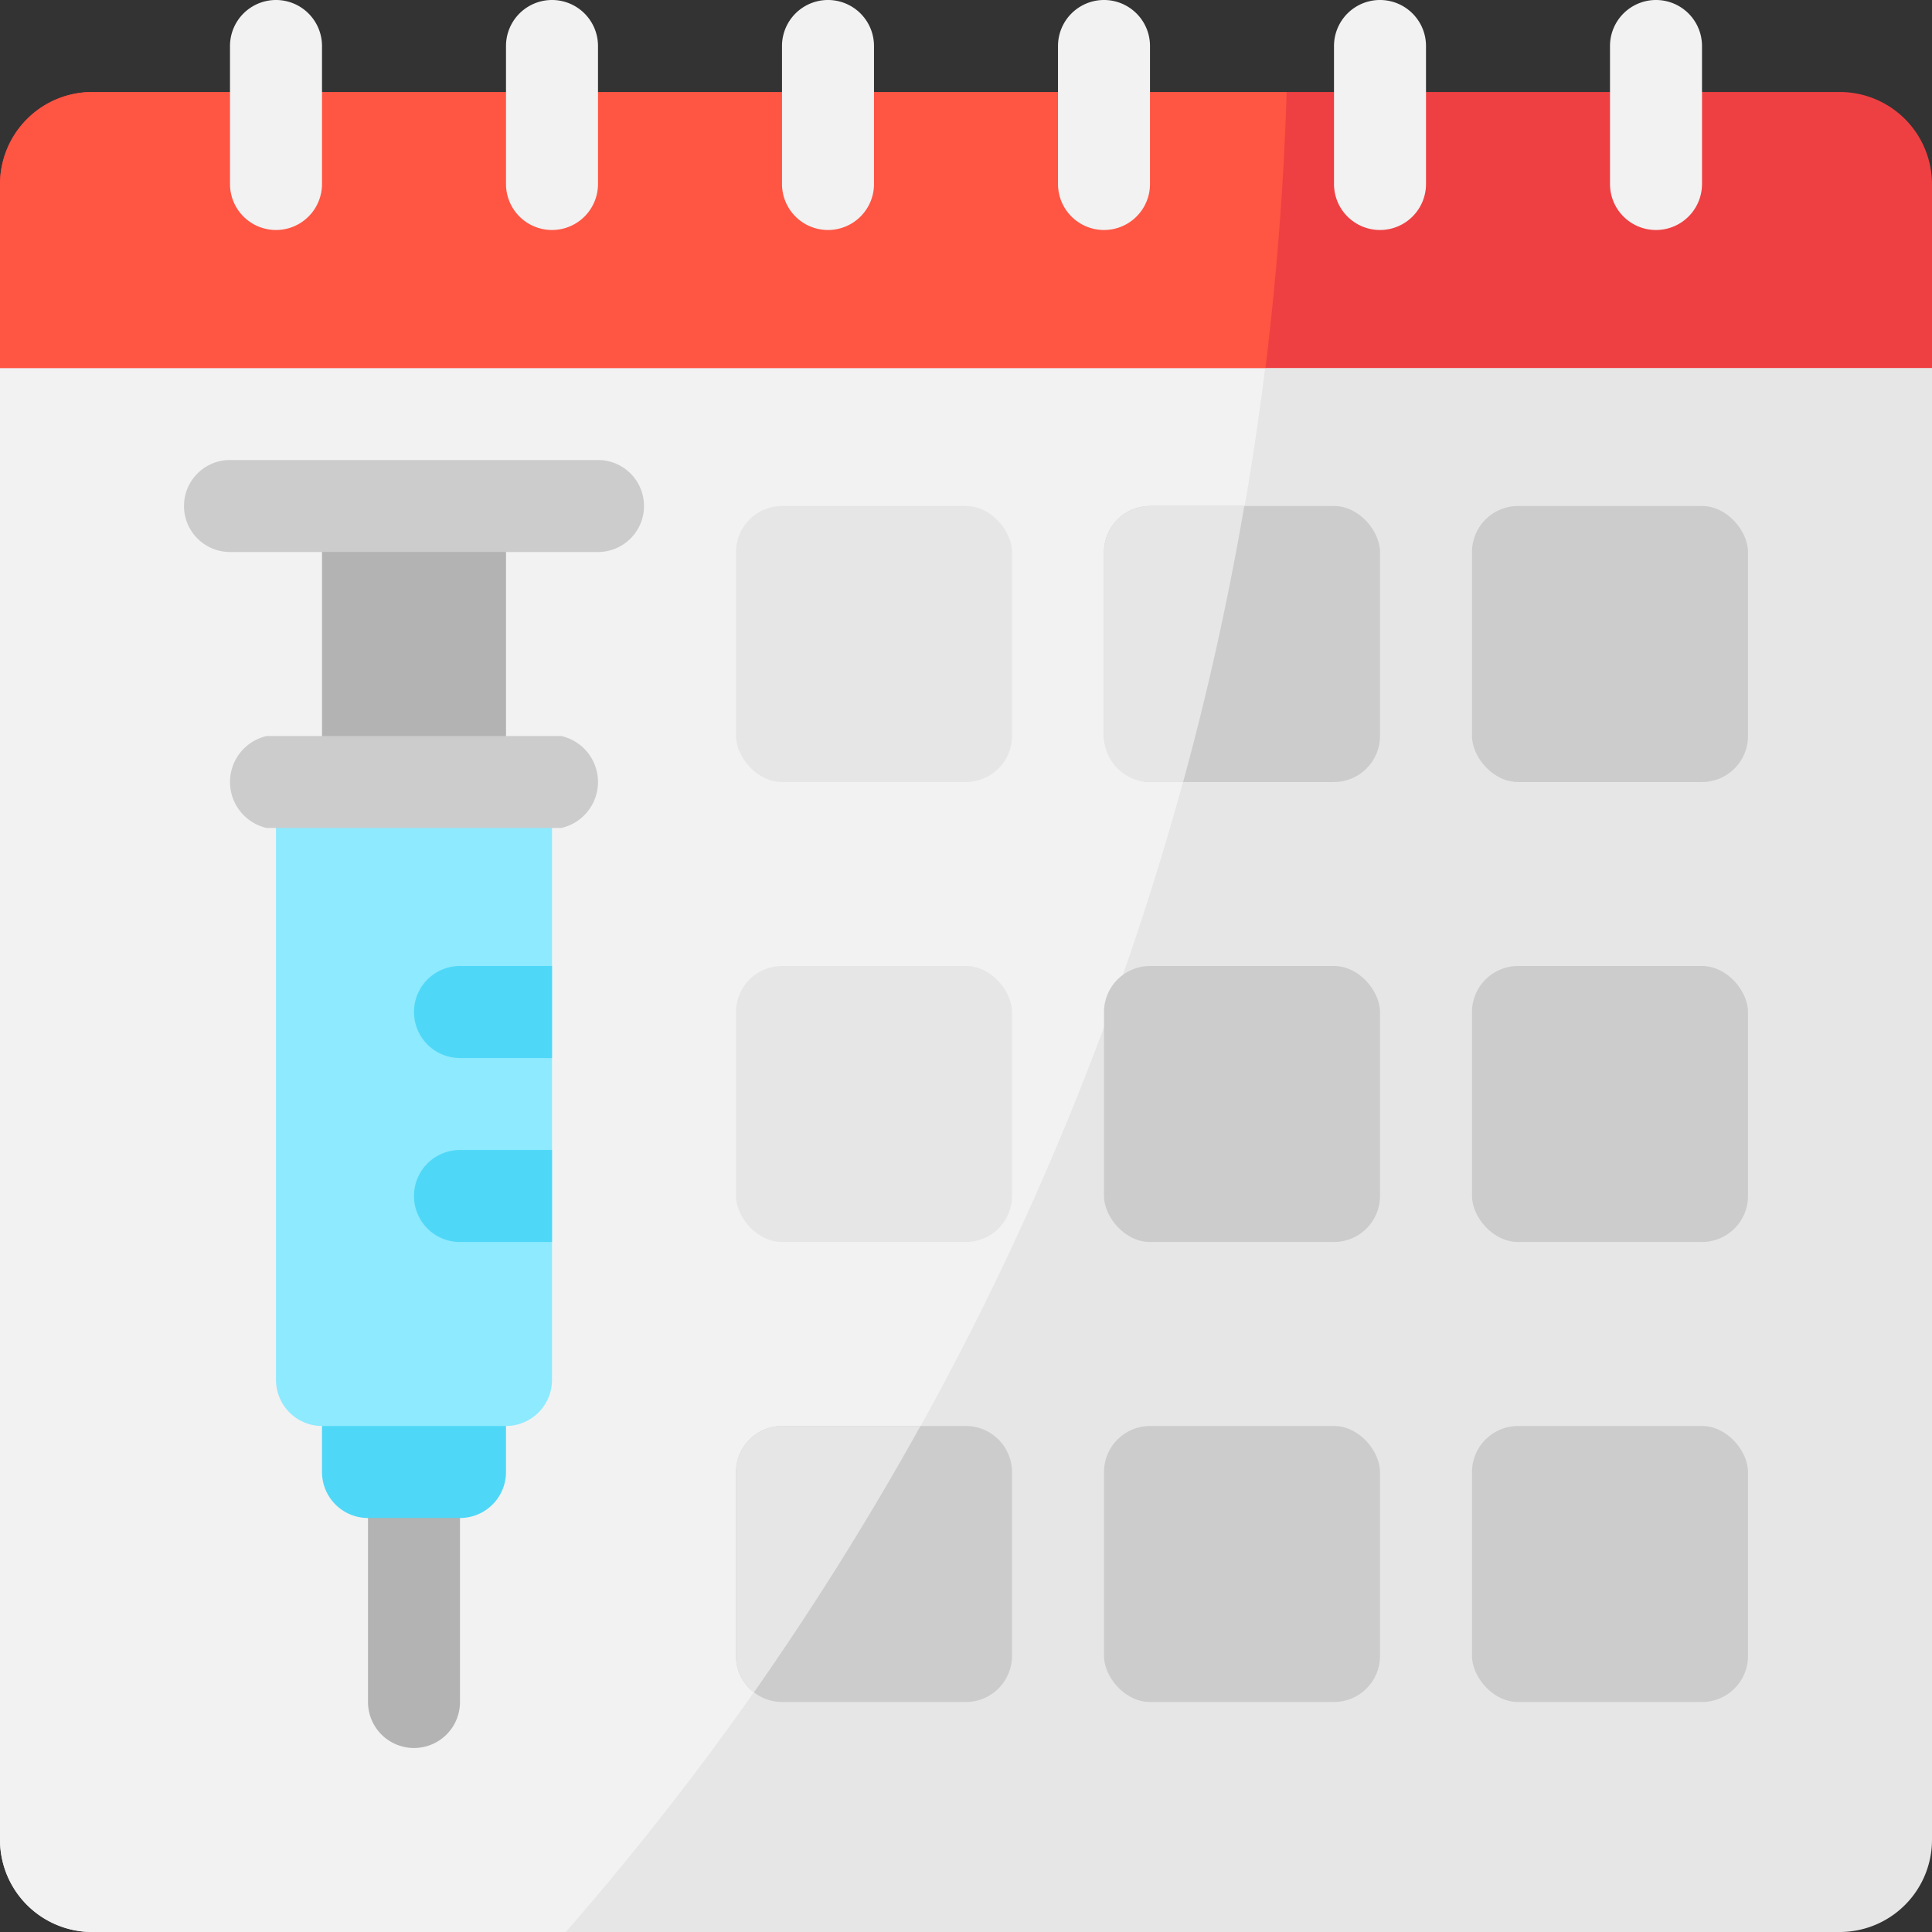 <?xml version="1.0" encoding="UTF-8"?><svg xmlns="http://www.w3.org/2000/svg" xmlns:xlink="http://www.w3.org/1999/xlink" height="42.0" preserveAspectRatio="xMidYMid meet" version="1.0" viewBox="3.0 3.0 42.0 42.0" width="42.0" zoomAndPan="magnify"><rect x="3.0" y="3.0" width="42.0" height="42.0" fill="#333333" stroke="none"/><g><g id="change1_1"><path d="M45,10V43a2.006,2.006,0,0,1-2,2H5a2.006,2.006,0,0,1-2-2V10A1.003,1.003,0,0,1,4,9H44A1.003,1.003,0,0,1,45,10Z" fill="#e6e6e6"/></g><g id="change2_1"><path d="M30.72,9A63.672,63.672,0,0,1,15.3,45H5a2.006,2.006,0,0,1-2-2V10A1.003,1.003,0,0,1,4,9Z" fill="#f2f2f2"/></g><g id="change3_1"><path d="M10 14H14V20H10z" fill="#b3b3b3"/></g><g id="change4_1"><path d="M16,15H8a1,1,0,0,1,0-2h8a1,1,0,0,1,0,2Z" fill="#ccc"/></g><g id="change3_2"><path d="M12,41a1,1,0,0,1-1-1V36a1,1,0,0,1,2,0v4A1,1,0,0,1,12,41Z" fill="#b3b3b3"/></g><g id="change5_1"><path d="M10,32h4a0,0,0,0,1,0,0v3a1,1,0,0,1-1,1H11a1,1,0,0,1-1-1V32A0,0,0,0,1,10,32Z" fill="#4fd7f7"/></g><g id="change6_1"><path d="M15,20V33a1.003,1.003,0,0,1-1,1H10a1.003,1.003,0,0,1-1-1V20Z" fill="#8deaff"/></g><g id="change4_2"><path d="M15.2,21H8.8a1.025,1.025,0,0,1,0-2h6.4a1.025,1.025,0,0,1,0,2Z" fill="#ccc"/></g><g id="change5_2"><path d="M15,24v2H13a1,1,0,0,1,0-2Z" fill="#4fd7f7"/></g><g id="change5_3"><path d="M15,28v2H13a1,1,0,0,1,0-2Z" fill="#4fd7f7"/></g><g id="change7_1"><path d="M45,7v4H3V7A2.006,2.006,0,0,1,5,5H43A2.006,2.006,0,0,1,45,7Z" fill="#ee4042"/></g><g id="change8_1"><path d="M30.97,5c-.06,2.03-.22,4.03-.46,6H3V7A2.006,2.006,0,0,1,5,5Z" fill="#ff5543"/></g><g id="change2_2"><path d="M9,8A1,1,0,0,1,8,7V4a1,1,0,0,1,2,0V7A1,1,0,0,1,9,8Z" fill="#f2f2f2"/></g><g id="change2_3"><path d="M15,8a1,1,0,0,1-1-1V4a1,1,0,0,1,2,0V7A1,1,0,0,1,15,8Z" fill="#f2f2f2"/></g><g id="change2_4"><path d="M21,8a1,1,0,0,1-1-1V4a1,1,0,0,1,2,0V7A1,1,0,0,1,21,8Z" fill="#f2f2f2"/></g><g id="change2_5"><path d="M27,8a1,1,0,0,1-1-1V4a1,1,0,0,1,2,0V7A1,1,0,0,1,27,8Z" fill="#f2f2f2"/></g><g id="change2_6"><path d="M33,8a1,1,0,0,1-1-1V4a1,1,0,0,1,2,0V7A1,1,0,0,1,33,8Z" fill="#f2f2f2"/></g><g id="change2_7"><path d="M39,8a1,1,0,0,1-1-1V4a1,1,0,0,1,2,0V7A1,1,0,0,1,39,8Z" fill="#f2f2f2"/></g><g id="change1_2"><rect fill="#e6e6e6" height="6" rx="1" ry="1" width="6" x="19" y="14"/></g><g id="change4_3"><rect fill="#ccc" height="6" rx="1" ry="1" width="6" x="27" y="14"/></g><g id="change4_4"><rect fill="#ccc" height="6" rx="1" ry="1" width="6" x="35" y="14"/></g><g id="change1_3"><rect fill="#e6e6e6" height="6" rx="1" ry="1" width="6" x="19" y="24"/></g><g id="change4_5"><rect fill="#ccc" height="6" rx="1" ry="1" width="6" x="27" y="24"/></g><g id="change4_6"><rect fill="#ccc" height="6" rx="1" ry="1" width="6" x="35" y="24"/></g><g id="change4_7"><path d="M25,35v4a1.003,1.003,0,0,1-1,1H20a1,1,0,0,1-.61-.21A.985.985,0,0,1,19,39V35a1.003,1.003,0,0,1,1-1h4A1.003,1.003,0,0,1,25,35Z" fill="#ccc"/></g><g id="change1_4"><path d="M20,34h3.01a66.091,66.091,0,0,1-3.62,5.79A.985.985,0,0,1,19,39V35A1.003,1.003,0,0,1,20,34Z" fill="#e6e6e6"/></g><g id="change1_5"><path d="M30.05,14q-.525,3.06-1.33,6H28a1.003,1.003,0,0,1-1-1V15a1.003,1.003,0,0,1,1-1Z" fill="#e6e6e6"/></g><g id="change4_8"><rect fill="#ccc" height="6" rx="1" ry="1" width="6" x="27" y="34"/></g><g id="change4_9"><rect fill="#ccc" height="6" rx="1" ry="1" width="6" x="35" y="34"/></g></g></svg>